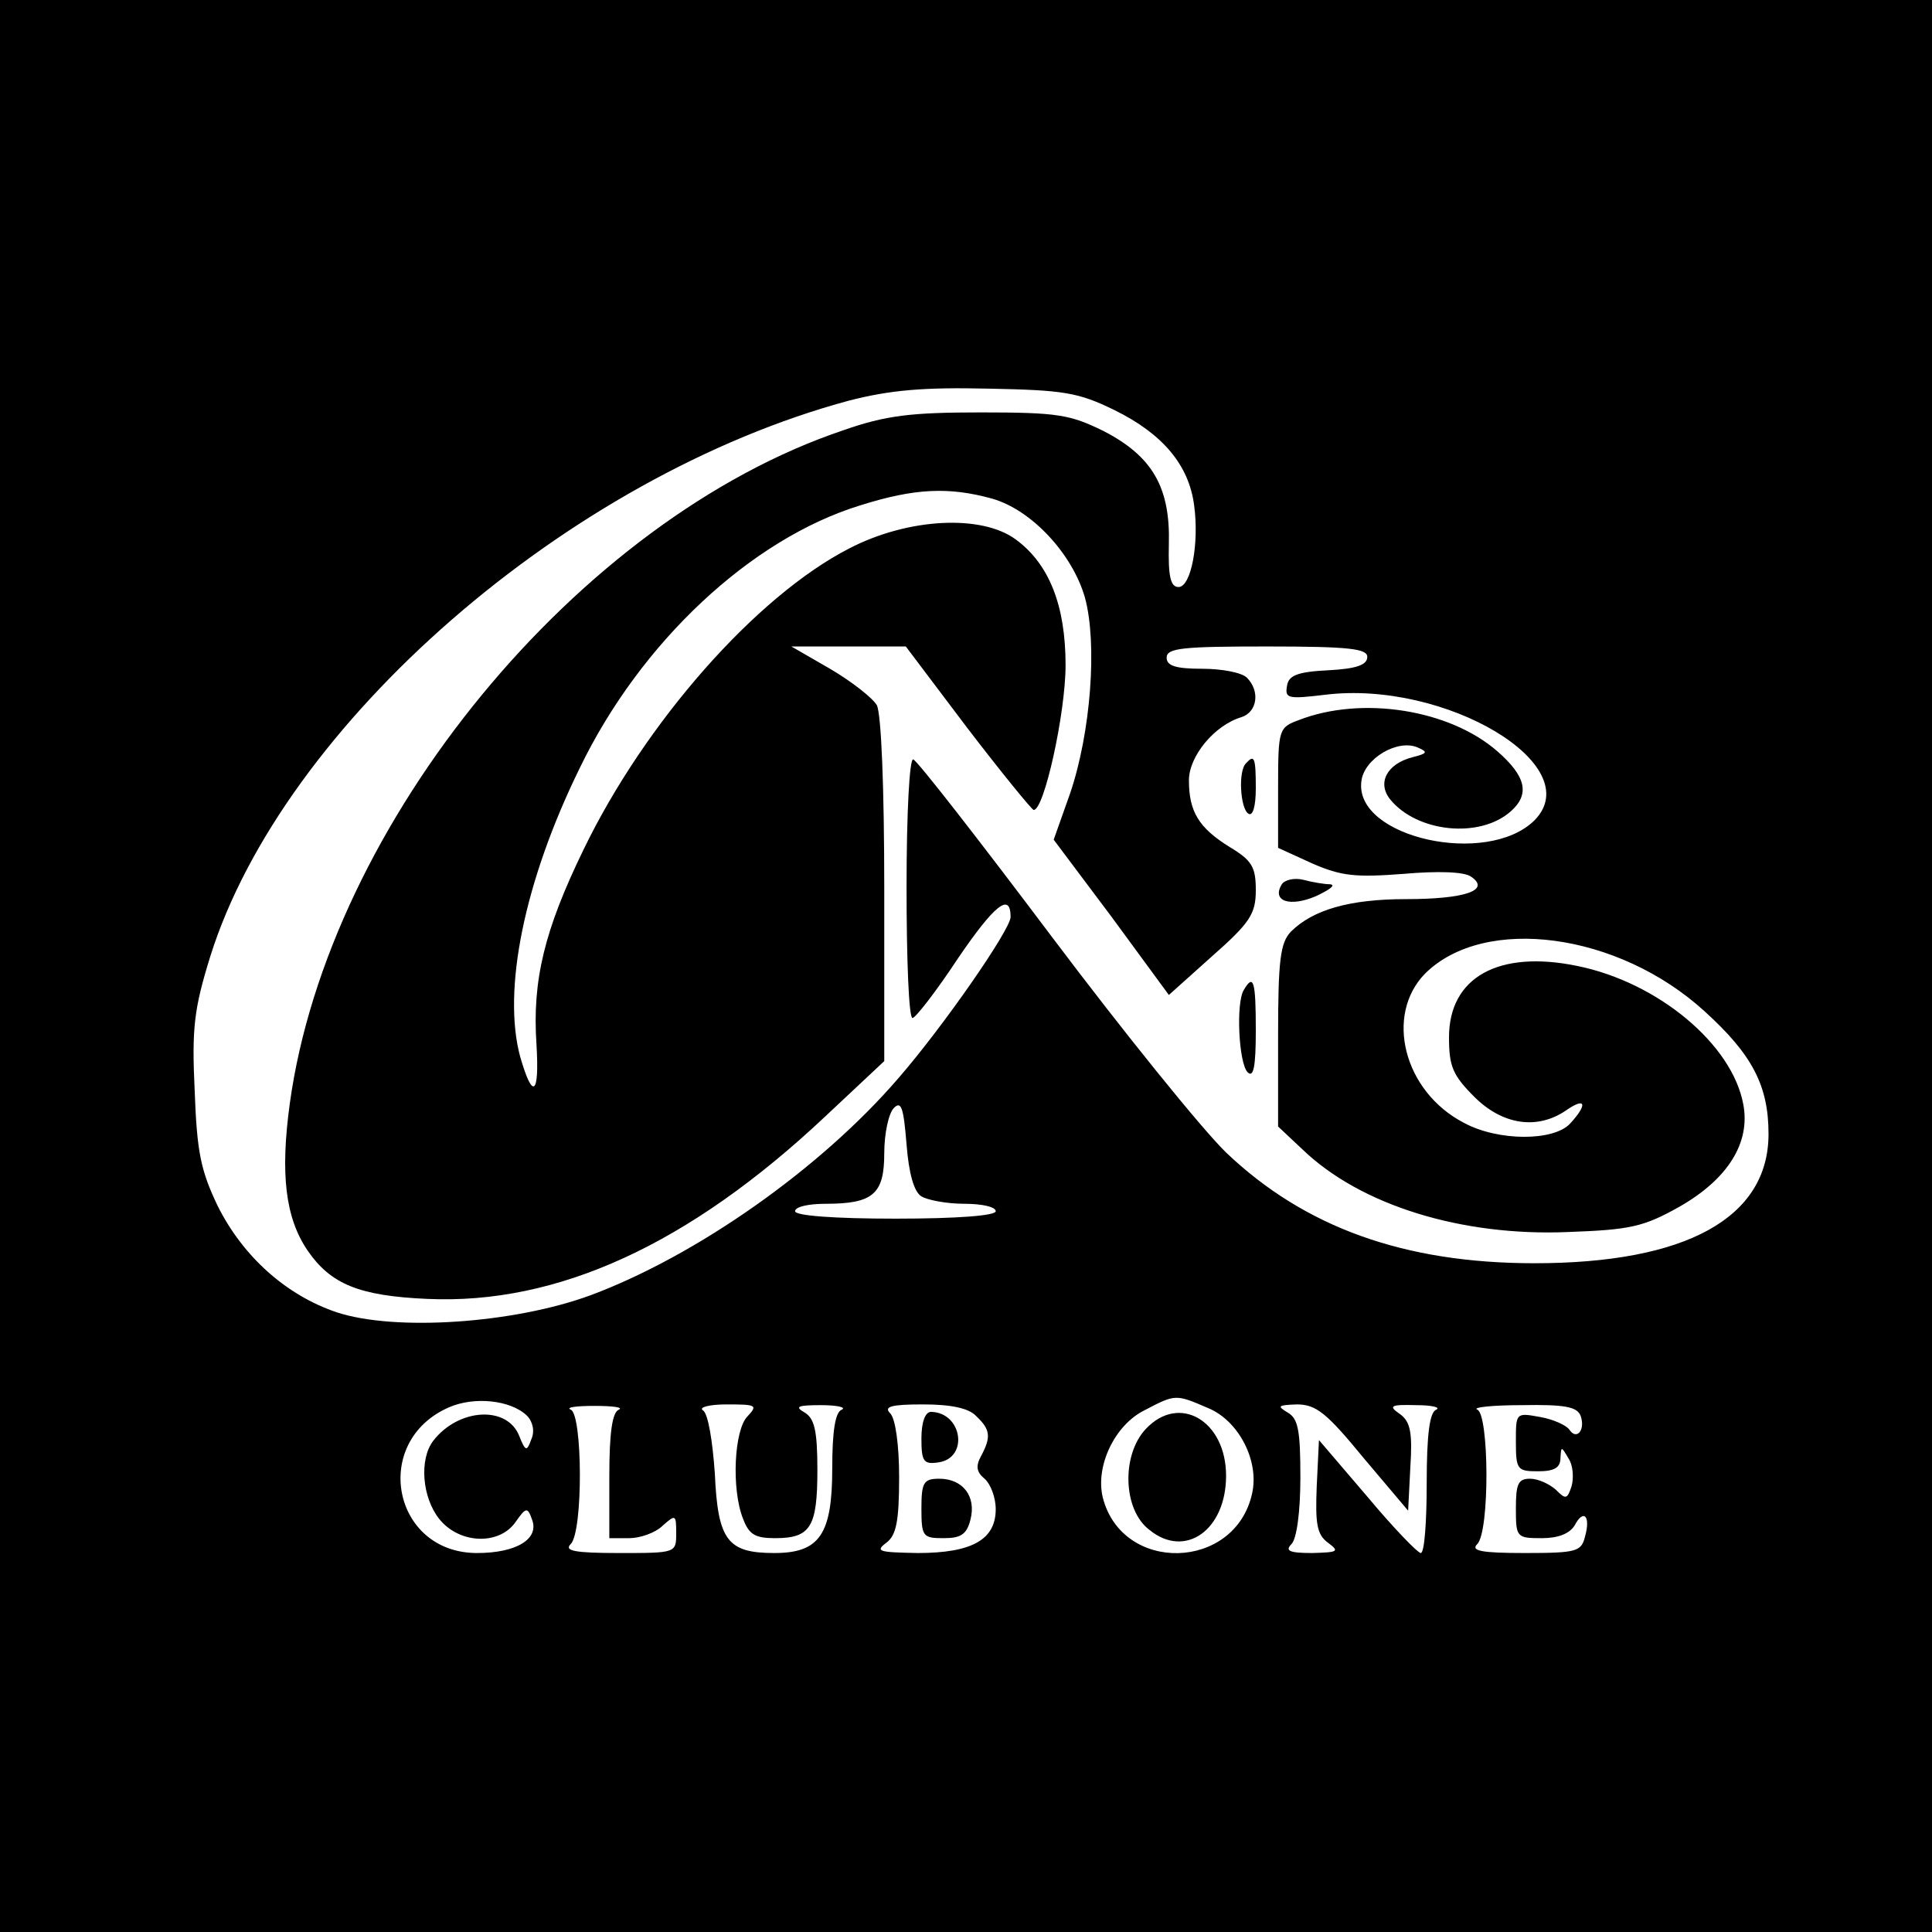 <?xml version="1.0" standalone="no"?>
<!DOCTYPE svg PUBLIC "-//W3C//DTD SVG 20010904//EN"
 "http://www.w3.org/TR/2001/REC-SVG-20010904/DTD/svg10.dtd">
<svg version="1.0" xmlns="http://www.w3.org/2000/svg"
 width="260pt" height="260pt" viewBox="0 0 260 260"
 preserveAspectRatio="xMidYMid meet">
<g transform="translate(0,260) scale(0.1,-0.1)"
fill="#000000" stroke="none">
<path d="M0 1300 l0 -1300 1300 0 1300 0 0 1300 0 1300 -1300 0 -1300 0 0
-1300z m1500 748 c65 -32 100 -74 107 -128 7 -51 -4 -110 -21 -110 -11 0 -14
15 -13 58 2 76 -22 118 -88 152 -45 22 -61 25 -165 25 -94 0 -128 -4 -185 -24
-357 -120 -693 -529 -745 -906 -13 -95 -6 -154 24 -198 31 -45 69 -61 161 -65
175 -8 352 73 535 245 l80 75 0 230 c0 139 -4 237 -10 249 -6 10 -34 32 -63
49 l-52 30 77 0 77 0 83 -110 c46 -60 86 -109 89 -110 14 -1 43 130 43 195 0
80 -22 136 -67 169 -46 34 -145 29 -224 -12 -125 -64 -275 -234 -358 -406 -52
-107 -69 -175 -63 -262 4 -68 -5 -75 -22 -16 -24 89 5 235 80 388 82 170 231
309 378 354 73 23 119 25 177 9 53 -15 108 -74 125 -133 17 -62 8 -182 -20
-264 l-22 -62 78 -104 77 -105 58 52 c51 45 59 57 59 89 0 31 -5 40 -35 58
-42 26 -55 48 -55 90 0 32 34 74 71 85 21 7 25 35 7 53 -7 7 -34 12 -60 12
-36 0 -48 4 -48 15 0 13 22 15 135 15 111 0 135 -3 135 -14 0 -11 -15 -16 -52
-18 -42 -2 -54 -7 -56 -21 -3 -17 1 -18 51 -12 162 20 355 -95 282 -169 -64
-63 -242 -23 -233 52 3 31 49 58 76 46 14 -6 13 -8 -7 -13 -35 -9 -48 -35 -30
-57 36 -44 120 -53 162 -16 26 23 21 47 -18 81 -64 56 -182 75 -267 42 -27
-10 -28 -12 -28 -91 l0 -81 46 -21 c39 -17 58 -19 123 -14 46 4 82 3 91 -4 26
-18 -8 -30 -88 -30 -75 0 -125 -14 -155 -44 -14 -15 -17 -38 -17 -140 l0 -122
33 -31 c78 -75 214 -117 357 -111 84 3 102 7 150 34 65 37 96 86 86 138 -15
81 -115 164 -223 186 -106 22 -173 -15 -173 -96 0 -39 5 -51 34 -80 38 -38 85
-45 124 -18 26 18 29 8 5 -18 -22 -24 -97 -24 -143 1 -81 42 -107 145 -52 201
80 79 260 55 376 -51 64 -58 86 -100 86 -165 0 -113 -111 -174 -315 -174 -175
0 -309 48 -415 149 -32 31 -138 162 -235 291 -97 129 -181 237 -186 238 -5 2
-9 -71 -9 -172 0 -97 3 -176 8 -176 4 0 32 36 61 80 49 72 71 90 71 56 0 -17
-91 -148 -151 -217 -105 -122 -272 -239 -414 -292 -103 -38 -263 -49 -342 -23
-68 23 -126 75 -160 143 -23 48 -28 73 -31 155 -4 84 -1 110 21 181 98 312
481 646 860 748 55 14 99 18 187 16 102 -2 121 -5 170 -29z m-260 -1058 c8 -5
34 -10 58 -10 23 0 42 -4 42 -10 0 -6 -52 -10 -135 -10 -83 0 -135 4 -135 10
0 6 18 10 41 10 64 0 79 13 79 68 0 27 6 54 13 61 10 10 13 0 17 -49 3 -39 10
-64 20 -70z m-531 -295 c8 -8 11 -21 6 -32 -6 -17 -8 -16 -16 4 -16 42 -82 38
-116 -6 -19 -25 -15 -76 8 -105 27 -34 81 -36 103 -4 14 20 16 20 22 3 10 -26
-21 -45 -74 -45 -114 0 -143 150 -38 196 34 15 83 10 105 -11z m917 10 c41
-17 69 -71 59 -115 -23 -104 -175 -108 -201 -5 -10 42 16 97 56 117 42 22 42
22 86 3z m-793 -2 c-9 -3 -13 -31 -13 -89 l0 -84 27 0 c14 0 35 7 45 17 17 15
18 15 18 -10 0 -27 0 -27 -77 -27 -60 0 -74 3 -65 12 17 17 16 175 0 181 -7 3
7 5 32 5 25 0 39 -2 33 -5z m173 -9 c-18 -18 -22 -98 -6 -138 8 -21 16 -26 43
-26 48 0 57 15 57 92 0 53 -4 69 -17 77 -14 8 -10 10 22 10 22 0 34 -3 28 -6
-9 -3 -13 -29 -13 -79 0 -89 -17 -114 -78 -114 -63 0 -76 17 -80 107 -3 43 -9
81 -16 85 -6 4 8 8 32 8 40 0 42 -1 28 -16z m308 0 c19 -18 20 -28 6 -54 -7
-13 -6 -21 5 -30 8 -7 15 -25 15 -41 0 -41 -32 -59 -105 -59 -52 1 -58 2 -42
14 13 10 17 28 17 88 0 44 -5 79 -12 86 -9 9 1 12 44 12 38 0 62 -5 72 -16z
m521 -56 l60 -71 3 59 c3 46 0 61 -14 71 -16 11 -13 13 22 12 21 0 33 -3 27
-6 -9 -3 -13 -33 -13 -99 0 -52 -3 -94 -8 -94 -4 0 -37 34 -72 76 l-65 76 -3
-62 c-2 -50 0 -65 15 -76 16 -12 14 -13 -21 -14 -31 0 -37 3 -28 12 7 7 12 43
12 90 0 63 -3 79 -17 87 -15 9 -13 10 12 11 26 0 40 -11 90 -72z m292 57 c7
-19 -5 -34 -15 -19 -4 6 -22 14 -39 17 -33 6 -33 6 -33 -33 0 -38 2 -40 30
-40 22 0 30 5 30 18 1 16 1 16 11 -1 6 -9 7 -26 4 -37 -6 -18 -8 -18 -21 -5
-9 8 -24 15 -35 15 -16 0 -19 -7 -19 -40 0 -39 1 -40 35 -40 22 0 37 6 44 17
12 23 22 13 14 -15 -5 -20 -11 -22 -81 -22 -59 0 -73 3 -64 12 17 17 16 175 0
181 -7 3 20 6 60 6 57 1 74 -2 79 -14z"/>
<path d="M1677 1573 c-11 -10 -8 -61 3 -68 6 -4 10 10 10 34 0 42 -2 46 -13
34z"/>
<path d="M1725 1410 c-14 -23 11 -31 46 -16 19 9 27 15 19 16 -8 0 -25 3 -36
6 -12 3 -25 0 -29 -6z"/>
<path d="M1674 1268 c-11 -17 -7 -99 5 -111 8 -8 11 8 11 56 0 67 -3 77 -16
55z"/>
<path d="M1542 677 c-33 -35 -31 -109 5 -136 48 -39 103 0 103 73 0 74 -63
111 -108 63z"/>
<path d="M1240 664 c0 -31 3 -35 23 -32 41 6 32 67 -10 68 -8 0 -13 -14 -13
-36z"/>
<path d="M1240 570 c0 -38 2 -40 30 -40 23 0 31 5 36 25 8 31 -10 55 -42 55
-21 0 -24 -5 -24 -40z"/>
</g>
</svg>
